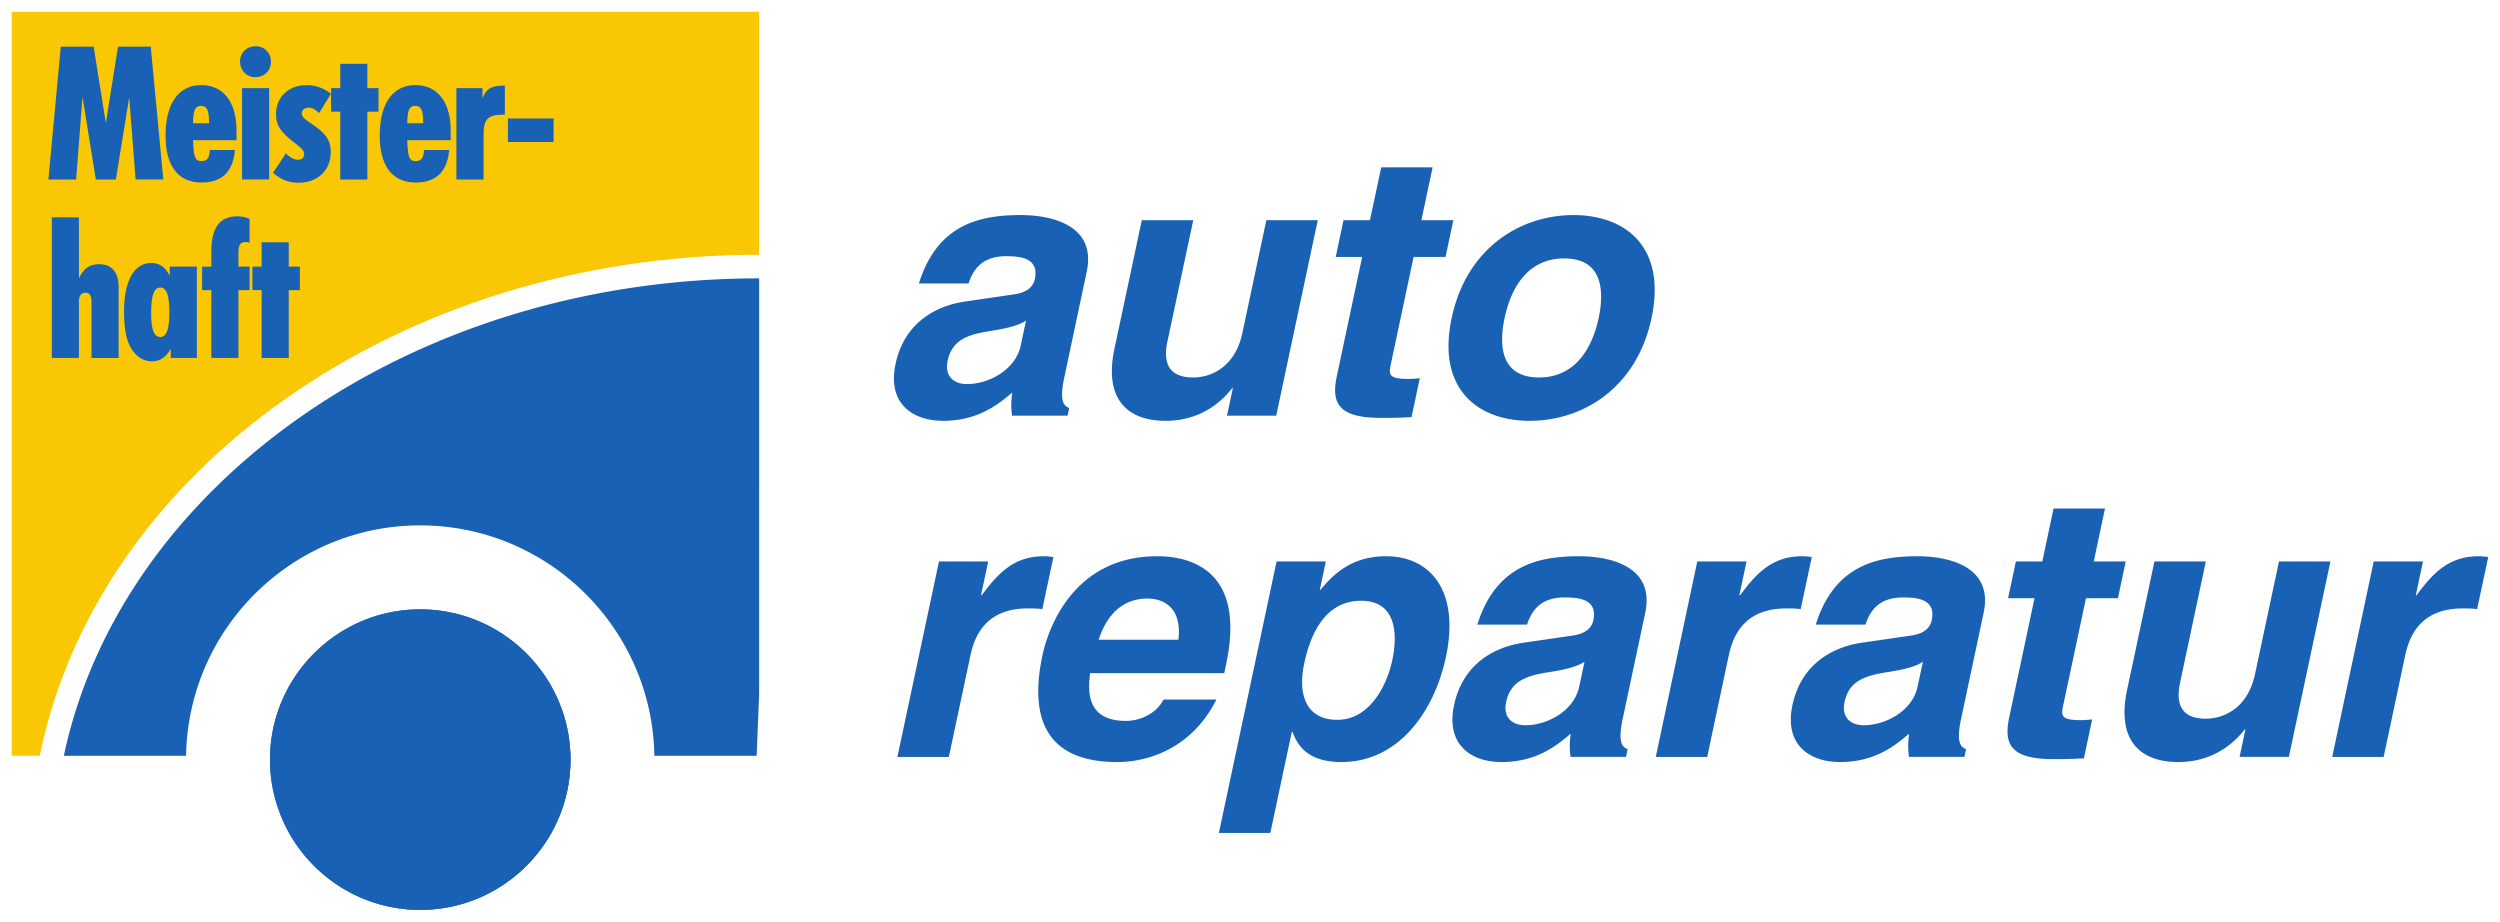 <svg xmlns="http://www.w3.org/2000/svg" version="1.2" viewBox="0 0 159.238 58.703" height="78.271" width="212.318" preserveAspectRatio="xMinYMid meet"><path d="M36.316 48.363c0 5.285-4.289 9.57-9.57 9.57a9.54 9.54 0 01-6.07-2.171 9.535 9.535 0 006.09 2.191c5.28 0 9.57-4.293 9.57-9.57a9.517 9.517 0 00-2.195-6.09 9.52 9.52 0 012.175 6.07" fill="#1961b5"/><path d="M36.316 48.363c0 5.285-4.289 9.57-9.57 9.57a9.54 9.54 0 01-6.07-2.171 9.535 9.535 0 006.09 2.191c5.28 0 9.57-4.293 9.57-9.57 0-.082 0-.16-.004-.242h-.02c.004.074.004.148.004.222M36.313 48.14h.019a9.502 9.502 0 00-2.191-5.847 9.508 9.508 0 012.171 5.848" fill="#1961b5"/><path d="M36.316 48.363c0-.074 0-.148-.003-.222a9.545 9.545 0 00-9.547-9.328c-5.278 0-9.57 4.292-9.57 9.57a9.56 9.56 0 003.48 7.379 9.54 9.54 0 006.07 2.172c5.281 0 9.57-4.286 9.57-9.57" fill="#1961b5"/><path d="M36.336 48.383c0 5.277-4.29 9.57-9.57 9.57a9.535 9.535 0 01-6.09-2.191 9.56 9.56 0 01-3.48-7.38c0-5.277 4.292-9.57 9.57-9.57a9.545 9.545 0 017.375 3.481 9.502 9.502 0 012.195 6.09" fill="#1961b5"/><path d="M48.352 16.227h.003V.75H.75v47.387h1.785c3.656-18.078 22.809-31.91 45.817-31.91" fill="#fac705"/><path d="M26.766 33.465c8.148 0 14.785 6.562 14.914 14.676h6.515l.16-4V17.73h-.003c-22.16 0-40.625 13.16-44.286 30.41h7.786c.132-8.114 6.77-14.676 14.914-14.676M3.871 2.973h2.094l.777 4.863.774-4.863h2.086l.8 8.46H8.637L8.23 6.2l-.851 5.235H6.105l-.851-5.262-.406 5.262H3.082l.79-8.461M13.316 7.852l-.015-.395c-.04-.508-.176-.71-.496-.71-.368 0-.493.253-.508 1.105zm1.649 1.703c-.113 1.37-.824 2.07-2.133 2.07-1.473 0-2.285-1.055-2.285-2.977 0-2.054.824-3.226 2.273-3.226 1.41 0 2.246 1.082 2.246 2.91v.598h-2.77c.04 1.093.141 1.332.548 1.332.343 0 .496-.203.523-.707h1.598M15.418 5.613h1.727v5.82h-1.727zm1.84-1.687c0 .582-.418.988-1.004.988-.547 0-.965-.43-.965-1.004 0-.543.418-.965.992-.965.559 0 .977.422.977.98M20.328 7.203c-.265-.254-.457-.344-.672-.344-.254 0-.433.153-.433.368 0 .18.129.332.535.597 1.015.676 1.308 1.094 1.308 1.88 0 1.144-.84 1.933-2.035 1.933A2.279 2.279 0 0117.395 11l.812-1.23c.293.277.535.406.79.406.226 0 .378-.14.378-.356 0-.18-.102-.32-.469-.61l-.383-.304c-.71-.597-.941-.98-.941-1.652 0-1.066.816-1.832 1.945-1.832.559 0 1.082.18 1.551.547l-.75 1.234M21.086 5.613h.586v-1.55h1.726v1.55h.711v1.5h-.71v4.32h-1.727v-4.32h-.586v-1.5M26.957 7.852l-.016-.395c-.035-.508-.175-.71-.492-.71-.37 0-.496.253-.508 1.105zm1.652 1.703c-.117 1.37-.828 2.07-2.136 2.07-1.473 0-2.285-1.055-2.285-2.977 0-2.054.824-3.226 2.273-3.226 1.41 0 2.246 1.082 2.246 2.91v.598h-2.766c.036 1.093.137 1.332.543 1.332.344 0 .496-.203.524-.707h1.601M29.07 5.613h1.664v.66c.23-.632.547-.812 1.422-.824v1.856h-.097c-.993 0-1.258.277-1.258 1.332v2.797h-1.73v-5.82M32.352 7.547h2.91v1.496h-2.91V7.547M3.3 13.844h1.727v3.886c.305-.632.684-.902 1.282-.902.816 0 1.246.508 1.246 1.488v4.485H5.828v-3.57c0-.407-.117-.586-.394-.586-.266 0-.407.19-.407.585v3.57H3.301v-8.956M9.629 19.953c0 1.031.18 1.512.586 1.512.394 0 .57-.492.57-1.574 0-1.094-.176-1.575-.582-1.575-.394 0-.574.497-.574 1.637zm1.246 2.262c-.293.535-.688.8-1.195.8-.547 0-1.004-.292-1.348-.863-.289-.496-.43-1.234-.43-2.312 0-1.945.637-3.086 1.715-3.086.535 0 .89.238 1.195.812v-.586h1.727v5.82h-1.664v-.585M12.875 16.98h.586v-.937c0-1.54.535-2.262 1.652-2.262.278 0 .457.035.785.153v1.523a1.006 1.006 0 00-.253-.039c-.34 0-.458.18-.458.7v.862h.711v1.5h-.71v4.32H13.46v-4.32h-.586v-1.5M16.078 16.98h.586v-1.55h1.727v1.55h.71v1.5h-.71v4.32h-1.727v-4.32h-.586v-1.5M65.352 20.418c-.383.258-.965.465-2.368.68-1.261.207-2.332.511-2.62 1.87-.243 1.145.574 1.497 1.202 1.497 1.454 0 3.125-.934 3.45-2.457zm2.437 3.625c-.312 1.477-.055 1.805.313 1.945l-.106.489h-3.535c-.063-.582-.07-.77.012-1.473-.914.773-2.188 1.8-4.41 1.8-1.872 0-3.567-1.05-3.02-3.624.516-2.434 2.324-3.676 4.473-3.98l3.043-.446c.53-.07 1.207-.277 1.355-.98.293-1.383-1-1.454-1.844-1.454-1.636 0-2.132 1.008-2.379 1.735h-3.16c1.184-3.817 3.946-4.356 6.492-4.356 1.758 0 4.848.54 4.196 3.606l-1.43 6.738M81.29 26.477h-3.138l.375-1.754h-.047c-1.035 1.336-2.503 2.082-4.234 2.082-2.457 0-3.937-1.403-3.262-4.586l1.743-8.192h3.277l-1.645 7.723c-.406 1.918.637 2.293 1.645 2.293 1.074 0 2.656-.605 3.129-2.832l1.527-7.184h3.274l-2.645 12.45M90.535 14.027h2.035l-.496 2.34H90.04l-1.437 6.766c-.157.722-.192 1.004 1.14 1.004.211 0 .453-.024.692-.047l-.528 2.48c-.523.024-1.039.047-1.554.047h-.422c-2.832 0-3.118-1.074-2.774-2.691l1.606-7.559h-1.684l.496-2.34h1.684l.719-3.37h3.273l-.715 3.37M99.637 16.46c-2.528 0-3.465 2.2-3.801 3.794-.34 1.59-.34 3.789 2.187 3.789 2.528 0 3.465-2.2 3.805-3.79.336-1.593.336-3.792-2.191-3.792zm-2.2 10.345c-3.347 0-5.93-2.059-4.972-6.551.957-4.496 4.41-6.555 7.758-6.555 3.347 0 5.93 2.059 4.972 6.555-.953 4.492-4.41 6.55-7.758 6.55M59.809 35.762h3.136l-.46 2.152h.046c.95-1.266 1.957-2.484 3.946-2.484.21 0 .414.023.62.05l-.706 3.32c-.27-.046-.621-.046-.926-.046-2.55 0-3.356 1.594-3.649 2.973l-1.379 6.484H57.16l2.649-12.45M75.059 40.746c.242-2.016-.918-2.621-1.97-2.621-1.546 0-2.573.98-3.109 2.621zm2.418 3.813c-1.5 2.996-4.192 3.98-6.32 3.98-3.512 0-5.844-1.687-4.755-6.812.317-1.497 1.852-6.297 7.305-6.297 2.457 0 5.602 1.172 4.395 6.86l-.125.585h-8.543c-.106.934-.364 3.043 2.28 3.043.911 0 1.95-.469 2.395-1.36h3.368M85.184 45.848c2.109 0 3.18-2.293 3.492-3.77.418-1.965.11-3.812-1.973-3.812-2.246 0-3.21 2.011-3.633 4-.394 1.847.032 3.582 2.114 3.582zm-1.118-8.285h.047c.82-.985 1.973-2.133 4.176-2.133 2.738 0 4.723 2.11 3.809 6.414-.727 3.418-2.97 6.695-6.664 6.695-2.297 0-2.852-1.242-3.106-1.922h-.047l-1.367 6.438h-3.277l3.675-17.293h3.137l-.383 1.8M100.926 42.148c-.383.258-.965.47-2.367.68-1.262.211-2.332.516-2.622 1.871-.246 1.149.57 1.496 1.204 1.496 1.449 0 3.125-.933 3.445-2.457zm2.433 3.63c-.312 1.472-.054 1.8.313 1.94l-.102.493h-3.535c-.062-.586-.07-.773.008-1.477-.91.774-2.183 1.805-4.406 1.805-1.875 0-3.566-1.055-3.02-3.629.516-2.433 2.325-3.676 4.473-3.98l3.043-.442c.531-.07 1.207-.281 1.355-.984.293-1.379-1-1.45-1.843-1.45-1.64 0-2.133 1.005-2.383 1.731h-3.16c1.187-3.816 3.945-4.355 6.496-4.355 1.758 0 4.848.539 4.195 3.605l-1.433 6.742M108.11 35.762h3.136l-.457 2.152h.047c.95-1.266 1.957-2.484 3.945-2.484.211 0 .418.023.621.05l-.707 3.32c-.27-.046-.62-.046-.925-.046-2.551 0-3.356 1.594-3.653 2.973l-1.375 6.484h-3.277l2.644-12.45M122.48 42.148c-.382.258-.964.47-2.367.68-1.261.211-2.336.516-2.62 1.871-.247 1.149.57 1.496 1.202 1.496 1.45 0 3.121-.933 3.446-2.457zm2.434 3.63c-.312 1.472-.055 1.8.316 1.94l-.105.493h-3.535c-.063-.586-.07-.773.008-1.477-.91.774-2.184 1.805-4.406 1.805-1.875 0-3.57-1.055-3.02-3.629.516-2.433 2.324-3.676 4.473-3.98l3.043-.442c.527-.07 1.207-.281 1.355-.984.293-1.379-1.004-1.45-1.844-1.45-1.64 0-2.132 1.005-2.382 1.731h-3.16c1.187-3.816 3.945-4.355 6.496-4.355 1.753 0 4.847.539 4.195 3.605l-1.434 6.742M133.363 35.762h2.035l-.496 2.34h-2.035l-1.437 6.761c-.157.727-.192 1.008 1.14 1.008.215 0 .453-.023.688-.047l-.524 2.48c-.52.024-1.039.048-1.554.048h-.422c-2.832 0-3.117-1.079-2.774-2.692l1.606-7.558h-1.684l.496-2.34h1.684l.715-3.371h3.277l-.715 3.37M145.79 48.21h-3.138l.371-1.753h-.043c-1.035 1.332-2.503 2.082-4.234 2.082-2.457 0-3.937-1.406-3.262-4.59l1.743-8.187h3.273l-1.64 7.722c-.407 1.918.636 2.293 1.64 2.293 1.078 0 2.656-.609 3.133-2.832l1.527-7.183h3.277L145.79 48.21M151.195 35.762h3.137l-.457 2.152h.047c.95-1.266 1.953-2.484 3.945-2.484.211 0 .414.023.621.05l-.707 3.32c-.273-.046-.62-.046-.926-.046-2.55 0-3.359 1.594-3.652 2.973l-1.375 6.484h-3.277l2.644-12.45" fill="#1961b5"/></svg>
